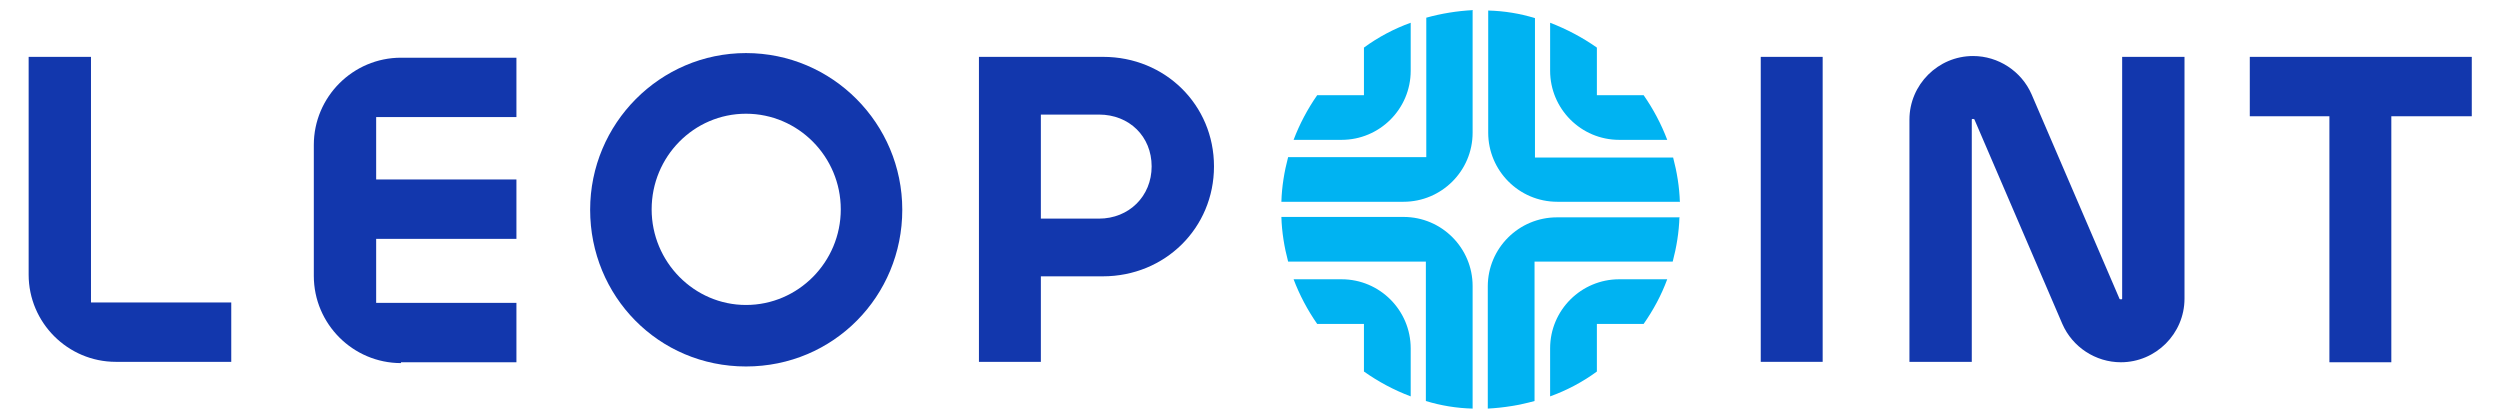 <?xml version="1.0" encoding="UTF-8"?>
<svg id="katman_1" data-name="katman 1" xmlns="http://www.w3.org/2000/svg" xmlns:xlink="http://www.w3.org/1999/xlink" viewBox="0 0 59.35 9.95">
  <defs>
    <style>
      .cls-1 {
        fill: none;
      }

      .cls-2 {
        clip-path: url(#clippath-1);
      }

      .cls-3 {
        fill: #1237ad;
      }

      .cls-4 {
        fill: #00b3f2;
      }

      .cls-5 {
        fill: #141b35;
      }

      .cls-6 {
        clip-path: url(#clippath);
      }
    </style>
    <clipPath id="clippath">
      <rect class="cls-1" x="-1205.41" y="-1357.33" width="1920" height="1080"/>
    </clipPath>
    <clipPath id="clippath-1">
      <rect class="cls-1" x="-1205.41" y="-1357.33" width="1920" height="1080"/>
    </clipPath>
  </defs>
  <g class="cls-6">
    <g class="cls-2">
      <path class="cls-5" d="M-491.74,449.53h-739.53c-98.1,0-193.29-19.23-282.95-57.15-86.56-36.61-164.29-89.01-231.02-155.74-66.73-66.73-119.13-144.46-155.74-231.02-37.92-89.65-57.15-184.85-57.15-282.95s19.23-193.29,57.15-282.95c36.61-86.56,89.01-164.29,155.74-231.02,66.73-66.73,144.46-119.13,231.02-155.74,89.65-37.92,184.85-57.15,282.95-57.15H-491.74c98.1,0,193.29,19.23,282.95,57.15,86.56,36.61,164.29,89.01,231.02,155.74,66.73,66.73,119.13,144.46,155.75,231.02,37.92,89.65,57.15,184.85,57.15,282.95S215.9-84.03,177.98,5.62C141.36,92.18,88.96,169.91,22.23,236.64c-66.73,66.73-144.46,119.13-231.02,155.74-89.65,37.92-184.85,57.15-282.95,57.15M-1231.26-870.56c-158.46,0-307.43,61.71-419.48,173.76-112.05,112.05-173.75,261.02-173.75,419.48s61.71,307.43,173.75,419.48c112.05,112.05,261.02,173.75,419.48,173.75H-491.74c158.46,0,307.43-61.71,419.48-173.75C39.79,30.11,101.5-118.87,101.5-277.33s-61.71-307.43-173.75-419.48c-112.05-112.05-261.02-173.76-419.48-173.76h-739.53Z"/>
      <path class="cls-3" d="M-491.74,259.95h-739.53c-143.5,0-278.42-55.89-379.9-157.37-101.48-101.48-157.37-236.4-157.37-379.9s55.89-278.42,157.37-379.9c101.48-101.48,236.4-157.37,379.9-157.37H-491.74c143.5,0,278.41,55.89,379.9,157.37C-10.35-555.74,45.54-420.82,45.54-277.33S-10.35,1.09-111.84,102.57c-101.48,101.48-236.4,157.37-379.9,157.37M-1231.26-680.97c-107.81,0-209.17,41.99-285.41,118.24-76.24,76.24-118.24,177.61-118.24,285.41s41.99,209.17,118.24,285.41c76.25,76.25,177.61,118.24,285.41,118.24H-491.74c107.8,0,209.17-41.99,285.41-118.24,76.25-76.24,118.24-177.61,118.24-285.41s-41.99-209.17-118.24-285.41c-76.25-76.25-177.61-118.24-285.41-118.24h-739.53Z"/>
    </g>
  </g>
  <g>
    <path class="cls-3" d="M2.15,1.35H.68v5.17c0,1.14.93,2.07,2.07,2.07h2.74v-1.41h-3.33V1.35Z"/>
    <path class="cls-3" d="M9.52,8.6h2.74v-1.41h-3.33v-1.52h3.33v-1.41h-3.33v-1.48h3.33v-1.41h-2.74c-1.14,0-2.07.93-2.07,2.07v3.11c0,1.14.93,2.07,2.07,2.07"/>
    <path class="cls-3" d="M17.71,1.26c-2.04,0-3.7,1.67-3.7,3.72s1.62,3.72,3.7,3.72,3.71-1.67,3.71-3.72-1.66-3.72-3.71-3.72M17.71,7.24c-1.23,0-2.24-1.02-2.24-2.27s1-2.27,2.24-2.27,2.25,1.02,2.25,2.27-1.01,2.27-2.25,2.27"/>
    <path class="cls-3" d="M26.19,1.35h-2.95v7.24h1.47v-2.03h1.47c1.48,0,2.64-1.15,2.64-2.61s-1.16-2.6-2.63-2.6M26.09,5.19h-1.38v-2.47h1.38c.72,0,1.25.52,1.25,1.23s-.54,1.24-1.25,1.24"/>
    <rect class="cls-3" x="41.8" y="1.35" width="1.47" height="7.24"/>
    <polygon class="cls-3" points="53.41 1.35 53.41 2.76 55.3 2.76 55.3 8.6 56.77 8.6 56.77 2.76 58.68 2.76 58.68 1.35 53.41 1.35"/>
    <path class="cls-3" d="M50.35,8.6c-.6,0-1.15-.36-1.39-.91l-2.09-4.86s-.06-.02-.06.01v5.75h-1.48V2.84c0-.83.68-1.51,1.51-1.51h0c.6,0,1.15.36,1.39.91l2.09,4.86s.06.02.06-.01V1.35h1.48v5.74c0,.83-.68,1.51-1.51,1.51h0Z"/>
    <path class="cls-4" d="M34.96,6.8v2.9c-.38-.01-.75-.07-1.11-.18v-3.31h-3.27c-.09-.34-.15-.7-.16-1.06h2.9c.91,0,1.64.74,1.64,1.64"/>
    <path class="cls-4" d="M33.49,8.27v1.14c-.4-.15-.77-.35-1.11-.59v-1.13h-1.11c-.23-.33-.42-.69-.56-1.06h1.14c.91,0,1.64.74,1.64,1.64"/>
    <path class="cls-4" d="M39.87,5.15c-.01.36-.07.72-.16,1.06h-3.28v3.31c-.36.1-.73.16-1.11.18v-2.9c0-.91.74-1.64,1.64-1.64h2.9Z"/>
    <path class="cls-4" d="M39.58,6.63c-.14.38-.33.73-.56,1.06h-1.11v1.13c-.34.25-.72.45-1.11.59v-1.14c0-.91.74-1.64,1.64-1.64h1.14Z"/>
    <path class="cls-4" d="M39.87,4.79h-2.9c-.91,0-1.64-.74-1.64-1.64V.25c.38.01.75.07,1.11.18v3.31h3.28c.09.34.15.7.16,1.06"/>
    <path class="cls-4" d="M39.58,3.32h-1.14c-.91,0-1.64-.74-1.64-1.64V.54c.39.15.77.35,1.11.59v1.13h1.11c.23.33.42.69.56,1.06"/>
    <path class="cls-4" d="M34.96.25v2.9c0,.91-.74,1.64-1.64,1.64h-2.9c.01-.36.07-.72.16-1.06h3.28V.42c.36-.1.73-.16,1.11-.18"/>
    <path class="cls-4" d="M33.49.54v1.14c0,.91-.74,1.64-1.64,1.64h-1.14c.14-.37.33-.73.56-1.06h1.11v-1.13c.34-.25.72-.45,1.11-.59"/>
  </g>
</svg>